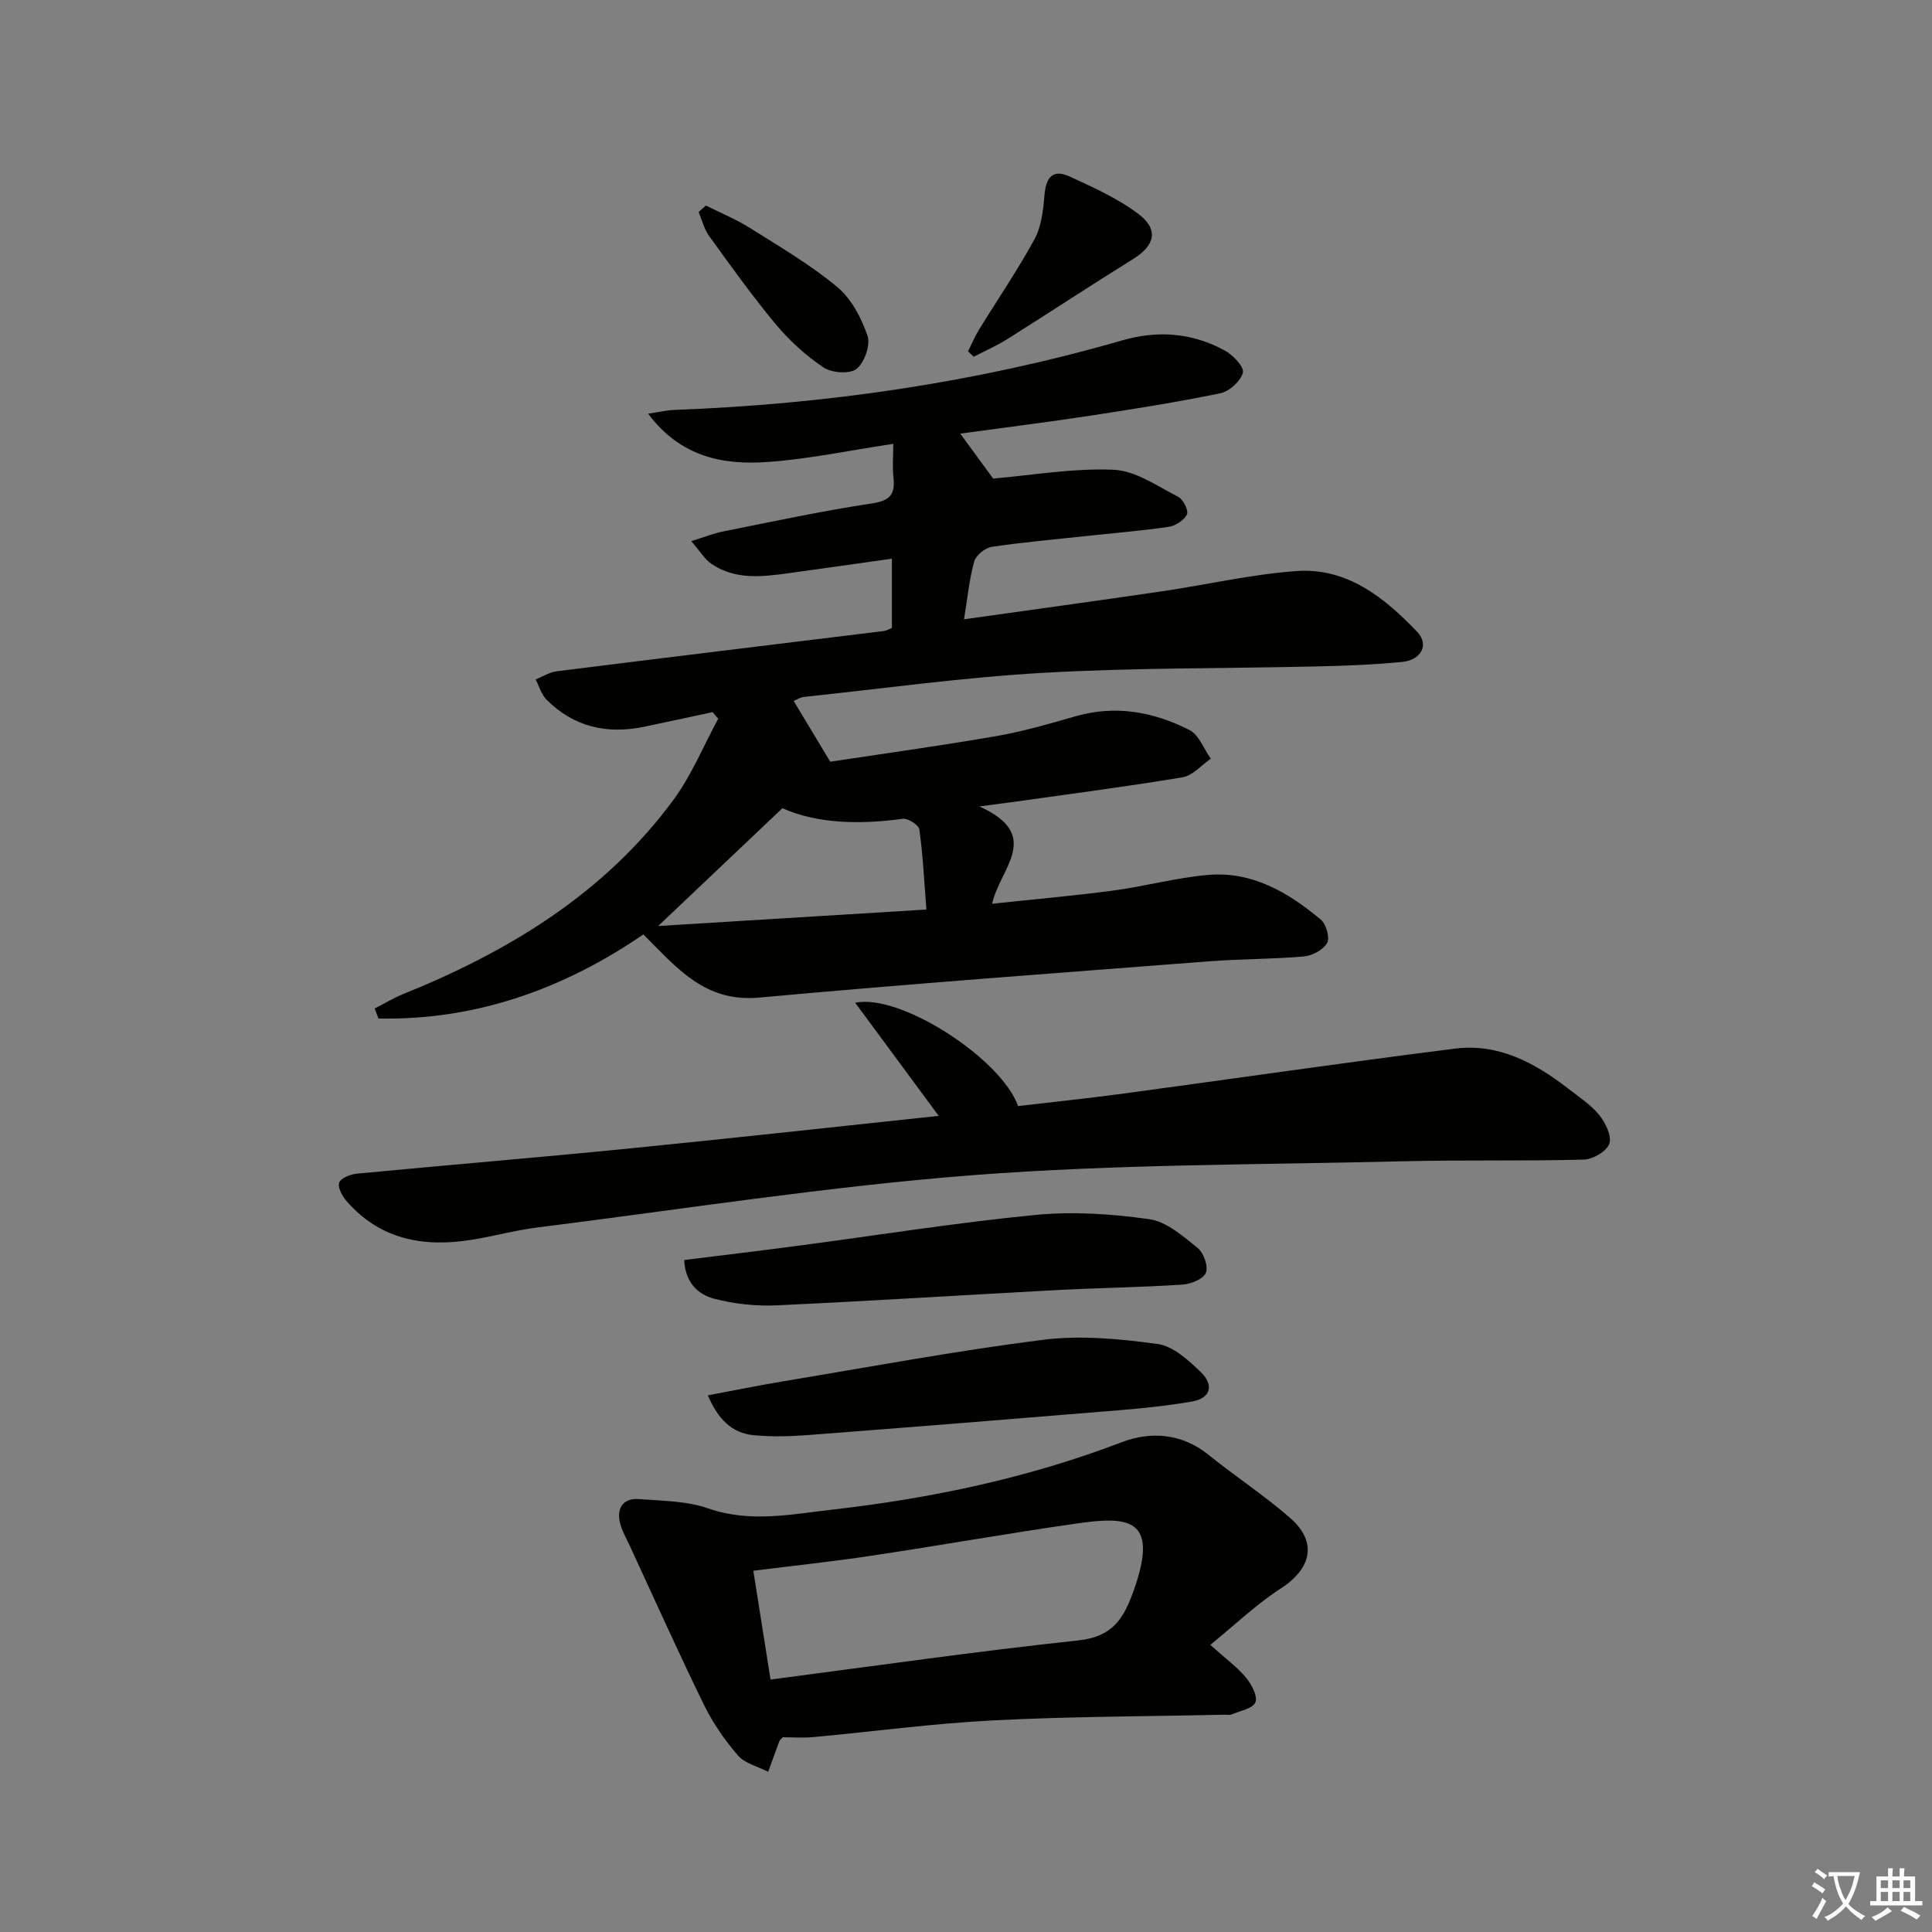 <svg enable-background="new 0 0 400 400" viewBox="0 0 400 400" xmlns="http://www.w3.org/2000/svg"><rect x="0" y="0" width="400" height="400" fill="#808080" stroke="none"/><path d="m377.9 391.2c-.2.3-.4.5-.6.8-.7-.6-1.4-1-2.2-1.5.2-.3.4-.5.5-.8.6.4 1.4.8 2.3 1.5zm-1.8 6.1c-.2-.2-.5-.4-.9-.6.4-.6.8-1.2 1.2-1.9s.7-1.3.9-1.9c.3.3.5.5.8.7-.7 1.3-1.4 2.6-2 3.7zm2.2-9c-.3.3-.5.5-.6.8-.6-.6-1.3-1.1-2-1.5.3-.3.5-.5.6-.7.6.5 1.3.9 2 1.4zm.3.2v-.9h2 4.5c-.3 1.3-.6 2.5-1 3.6s-.9 2.1-1.4 3c.4.5 1 1 1.6 1.4s1.2.8 1.9 1.1c-.3.2-.5.4-.8.8-.4-.3-1-.7-1.6-1.2s-1.2-1.1-1.6-1.6c-.5.6-1.1 1.1-1.7 1.6s-1.4.9-2.1 1.4c-.1-.3-.3-.5-.7-.8.6-.2 1.2-.5 1.9-1s1.4-1.1 2-1.8c-.5-.8-.9-1.6-1.2-2.5s-.6-2-.8-3.2c-.4.1-.7.1-1 .1zm2.5 2.7c.3 1 .7 1.7 1 2.2.3-.5.6-1.1 1-2s.6-1.9.9-3h-3.2-.4c.1.9.3 1.8.7 2.8z" fill="#fbfcfa"/><path d="m396.5 388.5v1.5 3.6h1.5v.9c-.4 0-1 0-1.7 0h-7.9c-.5 0-.9 0-1.2 0v-.9h1.3v-3.5c0-.7 0-1.2 0-1.6h2.4c0-.8 0-1.4 0-1.7h1c0 .3-.1.8-.1 1.7h1.5c0-.8 0-1.4 0-1.7h1c0 .3-.1.9-.1 1.7zm-8.2 9.2c-.2-.3-.5-.5-.8-.8.8-.3 1.4-.6 1.9-.9s1-.7 1.4-1.1c.3.3.6.5.9.8-1.6 1-2.8 1.6-3.4 2zm2.6-6.8v-1.6h-1.5v1.6zm0 2.7v-1.9h-1.5v1.9zm2.4-2.7v-1.6h-1.5v1.6zm0 2.7v-1.9h-1.5v1.9zm.2 2 .7-.8c.4.2.9.5 1.6.8s1.3.7 1.8 1c-.3.3-.5.6-.8.8-.4-.3-1.5-1-3.3-1.8zm2-4.7v-1.6h-1.4v1.6zm0 2.7v-1.9h-1.4v1.9z" fill="#fbfcfa"/><g fill="#010100"><path d="m199.59 128.22c14.21-2 27.52-3.82 40.81-5.77 9.36-1.37 18.65-3.55 28.06-4.22 10.44-.74 18.2 5.51 24.96 12.6 2.51 2.64.84 5.82-3.1 6.21-5.78.57-11.6.8-17.41.93-18.97.45-37.98.25-56.91 1.33-16.56.94-33.04 3.25-49.56 4.99-.76.08-1.47.57-2.12.83 2.28 3.79 4.46 7.41 7.57 12.58 10.5-1.59 22.46-3.24 34.35-5.29 5.55-.96 11-2.55 16.43-4.11 8.3-2.39 16.18-.93 23.59 2.84 1.97 1 2.97 3.91 4.42 5.94-1.94 1.33-3.74 3.5-5.85 3.85-11.77 1.96-23.62 3.49-35.44 5.16-1.58.22-3.16.41-6.63.87 13.31 5.99 4.16 12.91 2.66 20.15 8.67-.93 16.87-1.64 25.01-2.72 6.57-.88 13.03-2.66 19.61-3.24 9.17-.82 16.68 3.61 23.42 9.25 1.11.93 1.91 3.74 1.31 4.82-.79 1.42-3.06 2.65-4.79 2.8-6.62.58-13.29.51-19.91 1.03-30.97 2.39-61.96 4.66-92.89 7.49-11.26 1.03-17.04-6.15-23.97-13.08-16.35 11.2-34.58 17.83-54.85 17.41-.26-.69-.53-1.38-.79-2.07 1.94-.99 3.81-2.13 5.82-2.95 21.95-8.87 41.75-20.85 56.04-40.25 3.76-5.11 6.22-11.17 9.27-16.8-.39-.45-.78-.91-1.17-1.36-4.75 1.02-9.49 2.06-14.25 3.04-7.68 1.58-14.54 0-20.15-5.65-1.06-1.07-1.5-2.75-2.23-4.16 1.46-.58 2.87-1.5 4.38-1.69 22.57-2.83 45.16-5.57 67.74-8.34.47-.06.92-.34 1.64-.63 0-4.37 0-8.8 0-14.34-7.21 1.01-14.32 2.03-21.43 3.01-5.48.75-11.01 1.41-15.93-1.94-1.42-.97-2.37-2.62-4.18-4.7 2.74-.85 4.66-1.63 6.65-2.02 10.25-2.04 20.48-4.25 30.8-5.8 3.79-.57 4.78-1.95 4.41-5.38-.23-2.09-.04-4.23-.04-6.95-9.09 1.37-17.38 3.13-25.76 3.74-9.25.68-18.13-.83-25-9.98 2.37-.35 3.87-.72 5.38-.78 31.49-1.17 62.47-5.65 92.78-14.4 7.4-2.14 14.51-1.56 21.2 2.08 1.71.93 4.08 3.4 3.79 4.58-.43 1.75-2.78 3.89-4.64 4.28-8.92 1.85-17.93 3.27-26.94 4.65-8.8 1.34-17.64 2.44-26.94 3.72 2.61 3.57 4.74 6.48 6.81 9.3 8.21-.7 16.63-2.19 24.98-1.82 4.54.2 9.03 3.41 13.36 5.61 1.03.52 2.16 2.87 1.78 3.65-.6 1.21-2.38 2.35-3.8 2.56-5.75.84-11.55 1.3-17.33 1.93-6.44.69-12.9 1.25-19.3 2.22-1.36.21-3.24 1.72-3.6 2.99-1.02 3.61-1.37 7.42-2.12 12zm-37.6 39.11c-8.62 8.17-16.73 15.86-25.72 24.39 18.93-1.16 36.88-2.26 55.53-3.41-.48-6.13-.73-11.39-1.46-16.59-.13-.92-2.36-2.34-3.43-2.2-9.04 1.25-17.85.98-24.92-2.19z"/><path d="m250.58 340.55c3.26 2.93 5.6 4.62 7.38 6.77 1.16 1.4 2.46 3.84 1.95 5.13s-3.17 1.76-4.93 2.51c-.43.18-.99.04-1.49.05-15.97.36-31.96.36-47.91 1.18-12.43.64-24.8 2.31-37.21 3.46-2.1.19-4.24.03-6.29.03-.3.32-.62.53-.72.81-.79 2.1-1.55 4.22-2.31 6.34-2.13-1.09-4.81-1.7-6.26-3.38-2.76-3.18-5.22-6.76-7.07-10.54-5.3-10.85-10.24-21.87-15.31-32.83-.76-1.65-1.74-3.28-2.1-5.03-.63-3.05.91-4.93 4.02-4.68 4.8.38 9.83.37 14.28 1.92 8.67 3.03 17.17 1.23 25.66.27 20.51-2.34 40.59-6.55 59.98-13.97 5.97-2.28 12.43-1.86 17.97 2.62 5.56 4.49 11.59 8.42 16.95 13.12 5.63 4.94 4.36 10.41-1.96 14.52-5.06 3.27-9.49 7.52-14.63 11.7zm-91.05 7.18c21.67-2.82 42.65-5.85 63.72-8.1 7.06-.76 9.36-4.39 11.49-10.39 5.46-15.35-1.55-15.29-12.14-13.77-14.1 2.02-28.12 4.52-42.21 6.63-7.95 1.2-15.96 2.04-24.42 3.11 1.13 7.13 2.23 14.11 3.56 22.52z"/><path d="m194.35 231.03c-6.1-8.26-11.55-15.65-17.29-23.42 9.36-1.99 30.3 11.64 33.72 21.39 7.06-.83 14.28-1.58 21.47-2.54 23.02-3.1 46-6.47 69.05-9.36 8.93-1.12 16.49 2.94 23.36 8.27 2.23 1.73 4.69 3.33 6.44 5.48 1.3 1.6 2.63 4.33 2.09 5.94-.52 1.56-3.39 3.24-5.27 3.29-12.48.34-24.98.04-37.46.35-29.58.73-59.24.59-88.71 2.85-30.25 2.33-60.31 7.07-90.45 10.85-4.59.58-9.1 1.83-13.67 2.56-9.91 1.59-18.93-.02-25.87-8.01-.89-1.03-1.88-2.82-1.54-3.81.32-.95 2.3-1.74 3.61-1.87 18.52-1.77 37.06-3.3 55.57-5.13 21.46-2.13 42.88-4.5 64.95-6.84z"/><path d="m141.66 260.87c7.9-.98 15.59-1.89 23.27-2.91 16.44-2.17 32.83-4.79 49.32-6.41 7.82-.77 15.91-.24 23.71.87 3.58.5 6.98 3.53 10.01 5.97 1.25 1 2.24 3.85 1.69 5.15s-3.14 2.32-4.9 2.43c-8.78.56-17.59.68-26.38 1.15-19.23 1.02-38.46 2.26-57.69 3.14-4.24.19-8.65-.3-12.75-1.35-3.36-.87-6.07-3.29-6.28-8.04z"/><path d="m146.55 288.89c5.37-1.01 10.32-2.02 15.29-2.85 18.02-2.99 35.99-6.36 54.1-8.65 7.77-.98 15.91-.2 23.74.87 3.22.44 6.4 3.38 8.96 5.84 2.6 2.49 2.23 5.36-1.86 6.07-4.89.85-9.85 1.37-14.8 1.78-21.54 1.78-43.08 3.51-64.63 5.16-3.76.29-7.59.38-11.34.03-4.51-.44-7.35-3.33-9.46-8.25z"/><path d="m200.42 72.73c.76-1.51 1.42-3.08 2.3-4.52 3.82-6.23 7.97-12.27 11.46-18.68 1.42-2.61 1.8-5.94 2.05-8.99.29-3.62 1.58-5.68 5.24-3.99 4.9 2.26 9.96 4.52 14.23 7.75 4.28 3.24 3.4 6.54-1.1 9.33-8.75 5.43-17.34 11.1-26.05 16.58-2.21 1.39-4.63 2.44-6.95 3.65-.41-.37-.79-.75-1.18-1.13z"/><path d="m146.15 42.55c3.03 1.53 6.21 2.82 9.07 4.62 6.17 3.88 12.52 7.6 18.1 12.23 2.94 2.43 5.02 6.42 6.29 10.12.66 1.91-.64 5.55-2.28 6.86-1.39 1.11-5.11.84-6.82-.3-3.66-2.45-7.06-5.55-9.89-8.94-4.88-5.85-9.32-12.08-13.79-18.26-1.04-1.44-1.48-3.31-2.19-4.99.51-.44 1.01-.89 1.51-1.34z"/></g></svg>